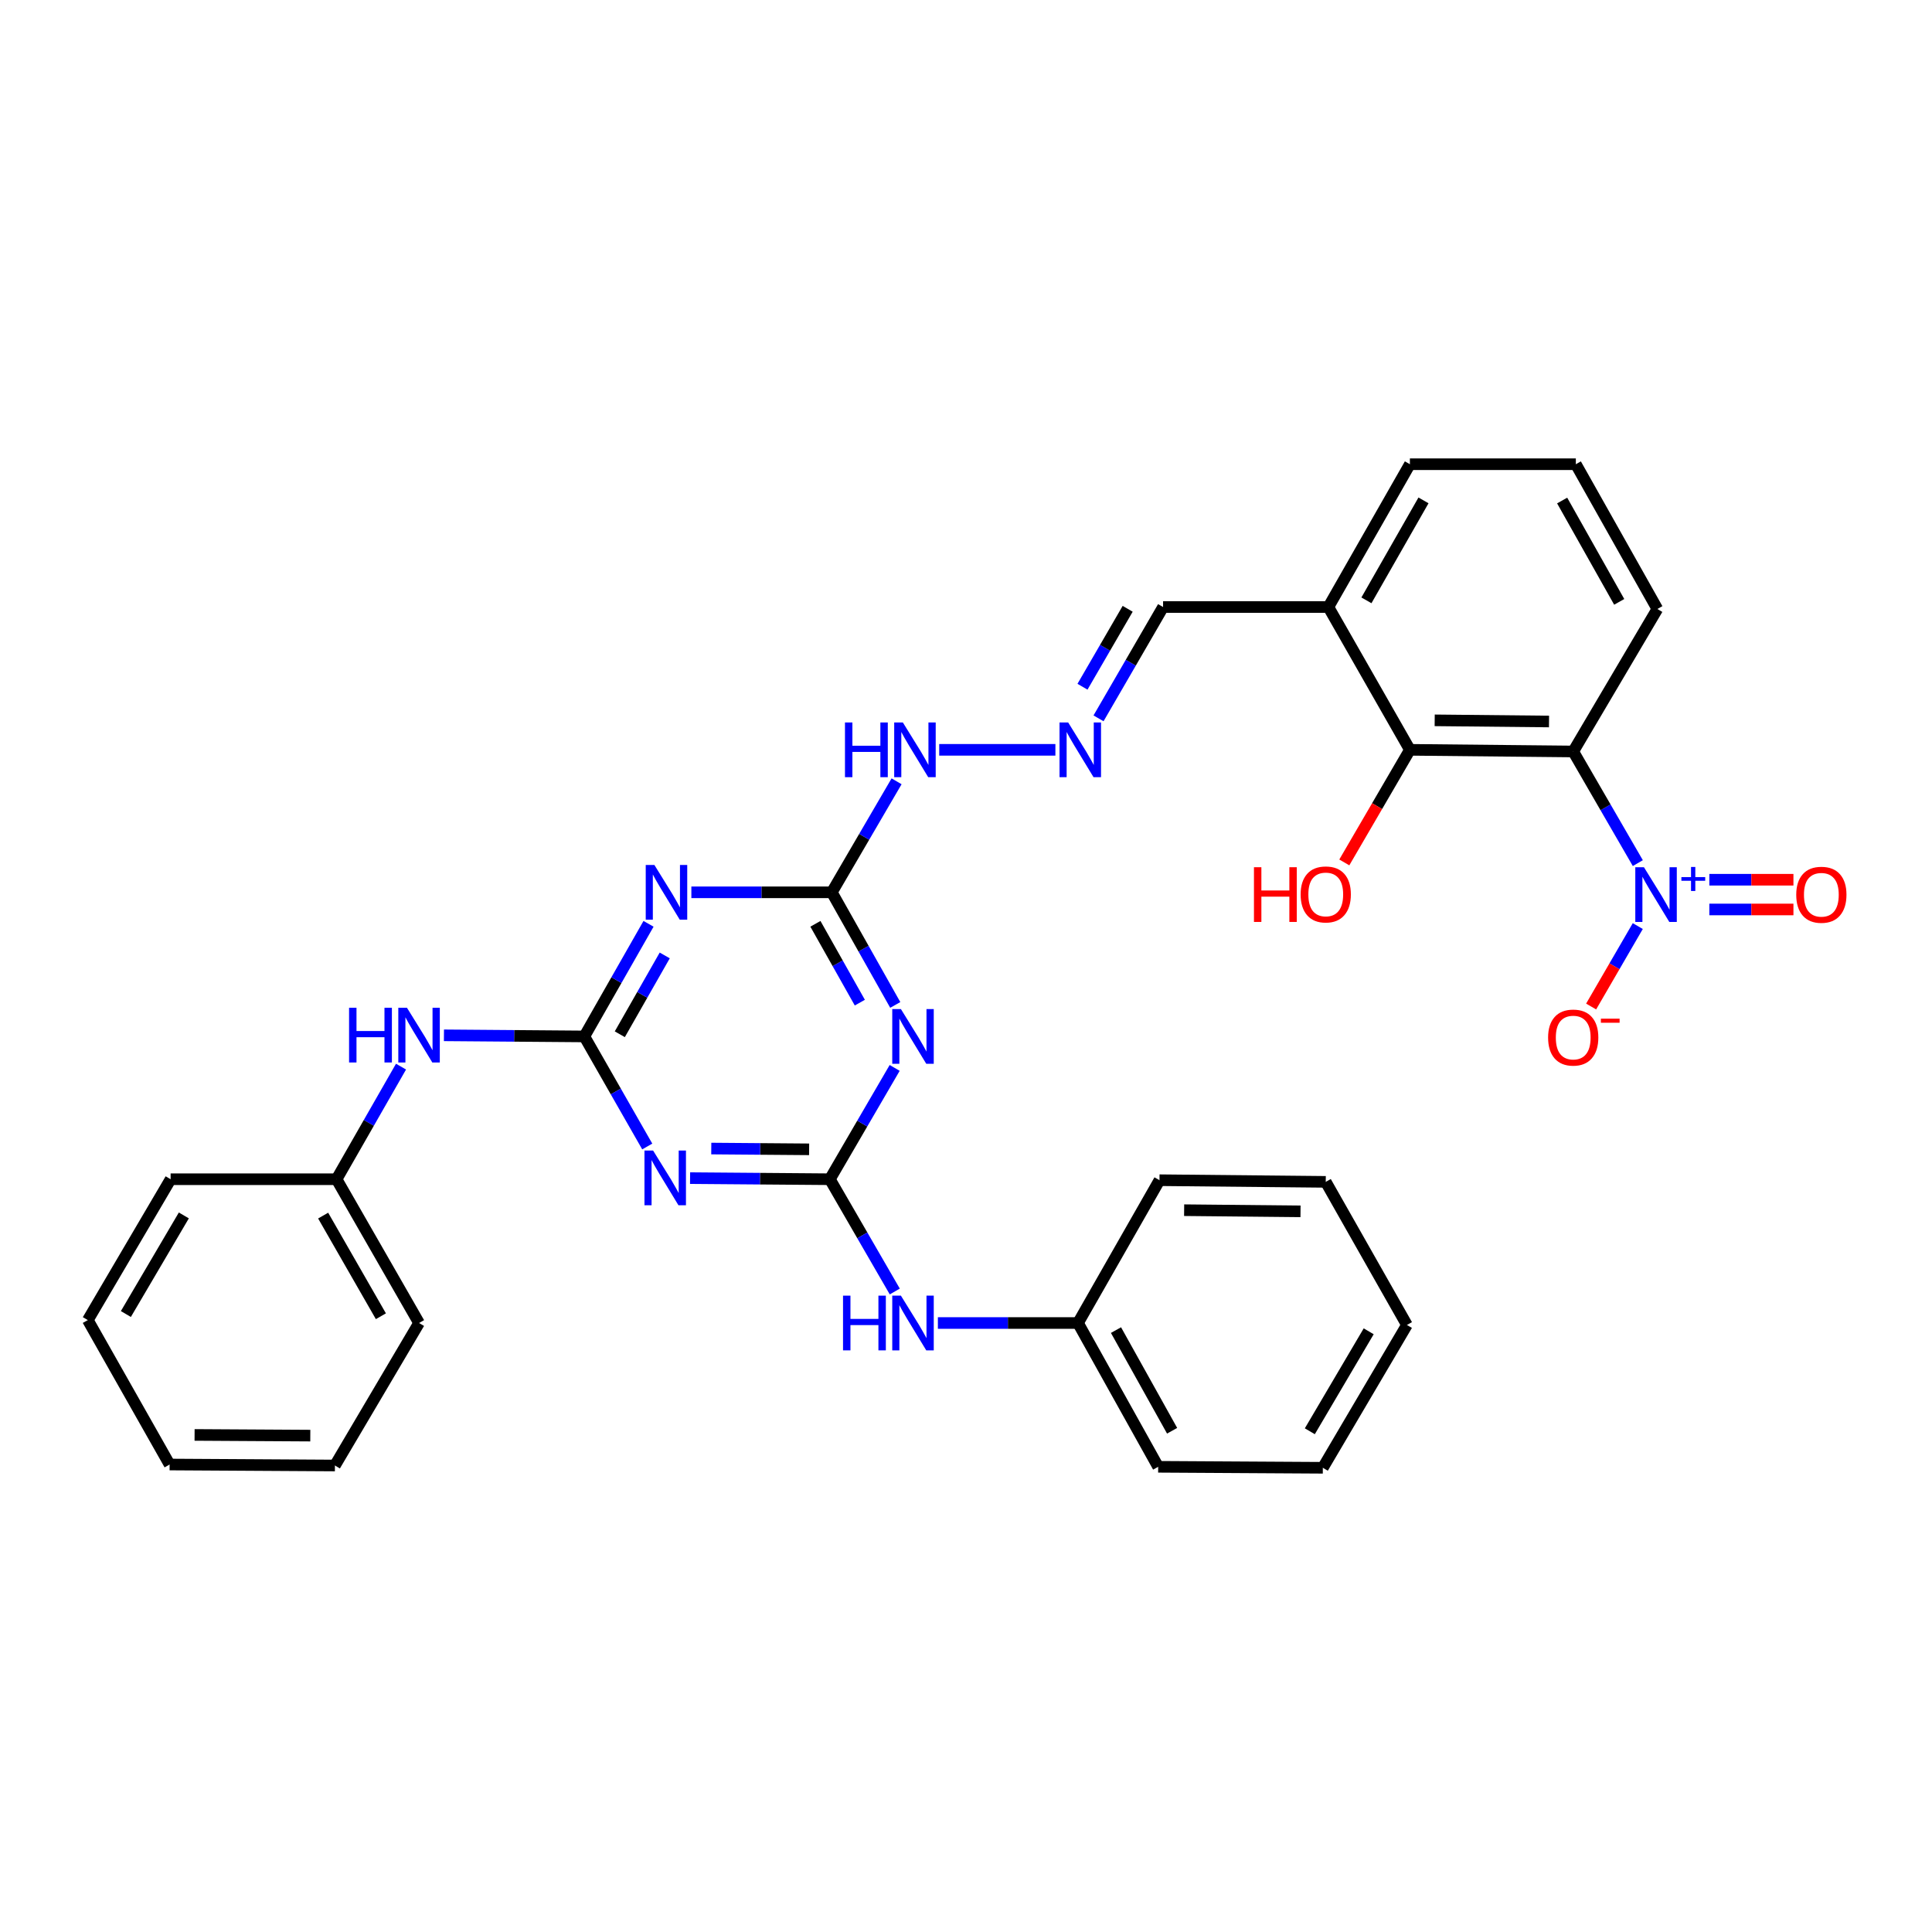 <?xml version='1.0' encoding='iso-8859-1'?>
<svg version='1.1' baseProfile='full'
              xmlns='http://www.w3.org/2000/svg'
                      xmlns:rdkit='http://www.rdkit.org/xml'
                      xmlns:xlink='http://www.w3.org/1999/xlink'
                  xml:space='preserve'
width='1000px' height='1000px' viewBox='0 0 1000 1000'>
<!-- END OF HEADER -->
<rect style='opacity:1.0;fill:#FFFFFF;stroke:none' width='1000' height='1000' x='0' y='0'> </rect>
<path class='bond-5' d='M 847.734,446.743 L 831.013,417.854' style='fill:none;fill-rule:evenodd;stroke:#0000FF;stroke-width:6px;stroke-linecap:butt;stroke-linejoin:miter;stroke-opacity:1' />
<path class='bond-5' d='M 831.013,417.854 L 814.293,388.965' style='fill:none;fill-rule:evenodd;stroke:#000000;stroke-width:6px;stroke-linecap:butt;stroke-linejoin:miter;stroke-opacity:1' />
<path class='bond-12' d='M 847.715,479.339 L 835.64,500.155' style='fill:none;fill-rule:evenodd;stroke:#0000FF;stroke-width:6px;stroke-linecap:butt;stroke-linejoin:miter;stroke-opacity:1' />
<path class='bond-12' d='M 835.64,500.155 L 823.565,520.972' style='fill:none;fill-rule:evenodd;stroke:#FF0000;stroke-width:6px;stroke-linecap:butt;stroke-linejoin:miter;stroke-opacity:1' />
<path class='bond-13' d='M 884.752,470.738 L 906.516,470.738' style='fill:none;fill-rule:evenodd;stroke:#0000FF;stroke-width:6px;stroke-linecap:butt;stroke-linejoin:miter;stroke-opacity:1' />
<path class='bond-13' d='M 906.516,470.738 L 928.28,470.738' style='fill:none;fill-rule:evenodd;stroke:#FF0000;stroke-width:6px;stroke-linecap:butt;stroke-linejoin:miter;stroke-opacity:1' />
<path class='bond-13' d='M 884.752,455.347 L 906.516,455.347' style='fill:none;fill-rule:evenodd;stroke:#0000FF;stroke-width:6px;stroke-linecap:butt;stroke-linejoin:miter;stroke-opacity:1' />
<path class='bond-13' d='M 906.516,455.347 L 928.28,455.347' style='fill:none;fill-rule:evenodd;stroke:#FF0000;stroke-width:6px;stroke-linecap:butt;stroke-linejoin:miter;stroke-opacity:1' />
<path class='bond-0' d='M 429.532,610.368 L 446.306,581.56' style='fill:none;fill-rule:evenodd;stroke:#000000;stroke-width:6px;stroke-linecap:butt;stroke-linejoin:miter;stroke-opacity:1' />
<path class='bond-0' d='M 446.306,581.56 L 463.079,552.751' style='fill:none;fill-rule:evenodd;stroke:#0000FF;stroke-width:6px;stroke-linecap:butt;stroke-linejoin:miter;stroke-opacity:1' />
<path class='bond-2' d='M 429.532,610.368 L 393.357,610.081' style='fill:none;fill-rule:evenodd;stroke:#000000;stroke-width:6px;stroke-linecap:butt;stroke-linejoin:miter;stroke-opacity:1' />
<path class='bond-2' d='M 393.357,610.081 L 357.183,609.794' style='fill:none;fill-rule:evenodd;stroke:#0000FF;stroke-width:6px;stroke-linecap:butt;stroke-linejoin:miter;stroke-opacity:1' />
<path class='bond-2' d='M 418.801,594.891 L 393.479,594.69' style='fill:none;fill-rule:evenodd;stroke:#000000;stroke-width:6px;stroke-linecap:butt;stroke-linejoin:miter;stroke-opacity:1' />
<path class='bond-2' d='M 393.479,594.69 L 368.157,594.489' style='fill:none;fill-rule:evenodd;stroke:#0000FF;stroke-width:6px;stroke-linecap:butt;stroke-linejoin:miter;stroke-opacity:1' />
<path class='bond-9' d='M 429.532,610.368 L 446.335,639.423' style='fill:none;fill-rule:evenodd;stroke:#000000;stroke-width:6px;stroke-linecap:butt;stroke-linejoin:miter;stroke-opacity:1' />
<path class='bond-9' d='M 446.335,639.423 L 463.137,668.478' style='fill:none;fill-rule:evenodd;stroke:#0000FF;stroke-width:6px;stroke-linecap:butt;stroke-linejoin:miter;stroke-opacity:1' />
<path class='bond-1' d='M 302.455,536.453 L 319.066,507.311' style='fill:none;fill-rule:evenodd;stroke:#000000;stroke-width:6px;stroke-linecap:butt;stroke-linejoin:miter;stroke-opacity:1' />
<path class='bond-1' d='M 319.066,507.311 L 335.676,478.169' style='fill:none;fill-rule:evenodd;stroke:#0000FF;stroke-width:6px;stroke-linecap:butt;stroke-linejoin:miter;stroke-opacity:1' />
<path class='bond-1' d='M 320.81,535.332 L 332.438,514.933' style='fill:none;fill-rule:evenodd;stroke:#000000;stroke-width:6px;stroke-linecap:butt;stroke-linejoin:miter;stroke-opacity:1' />
<path class='bond-1' d='M 332.438,514.933 L 344.065,494.533' style='fill:none;fill-rule:evenodd;stroke:#0000FF;stroke-width:6px;stroke-linecap:butt;stroke-linejoin:miter;stroke-opacity:1' />
<path class='bond-8' d='M 302.455,536.453 L 266.118,536.166' style='fill:none;fill-rule:evenodd;stroke:#000000;stroke-width:6px;stroke-linecap:butt;stroke-linejoin:miter;stroke-opacity:1' />
<path class='bond-8' d='M 266.118,536.166 L 229.781,535.879' style='fill:none;fill-rule:evenodd;stroke:#0000FF;stroke-width:6px;stroke-linecap:butt;stroke-linejoin:miter;stroke-opacity:1' />
<path class='bond-33' d='M 302.455,536.453 L 318.735,564.938' style='fill:none;fill-rule:evenodd;stroke:#000000;stroke-width:6px;stroke-linecap:butt;stroke-linejoin:miter;stroke-opacity:1' />
<path class='bond-33' d='M 318.735,564.938 L 335.015,593.423' style='fill:none;fill-rule:evenodd;stroke:#0000FF;stroke-width:6px;stroke-linecap:butt;stroke-linejoin:miter;stroke-opacity:1' />
<path class='bond-3' d='M 357.85,461.862 L 394.195,461.862' style='fill:none;fill-rule:evenodd;stroke:#0000FF;stroke-width:6px;stroke-linecap:butt;stroke-linejoin:miter;stroke-opacity:1' />
<path class='bond-3' d='M 394.195,461.862 L 430.541,461.862' style='fill:none;fill-rule:evenodd;stroke:#000000;stroke-width:6px;stroke-linecap:butt;stroke-linejoin:miter;stroke-opacity:1' />
<path class='bond-4' d='M 463.384,520.153 L 446.963,491.008' style='fill:none;fill-rule:evenodd;stroke:#0000FF;stroke-width:6px;stroke-linecap:butt;stroke-linejoin:miter;stroke-opacity:1' />
<path class='bond-4' d='M 446.963,491.008 L 430.541,461.862' style='fill:none;fill-rule:evenodd;stroke:#000000;stroke-width:6px;stroke-linecap:butt;stroke-linejoin:miter;stroke-opacity:1' />
<path class='bond-4' d='M 445.048,518.965 L 433.553,498.563' style='fill:none;fill-rule:evenodd;stroke:#0000FF;stroke-width:6px;stroke-linecap:butt;stroke-linejoin:miter;stroke-opacity:1' />
<path class='bond-4' d='M 433.553,498.563 L 422.058,478.162' style='fill:none;fill-rule:evenodd;stroke:#000000;stroke-width:6px;stroke-linecap:butt;stroke-linejoin:miter;stroke-opacity:1' />
<path class='bond-7' d='M 814.293,388.965 L 729.758,388.11' style='fill:none;fill-rule:evenodd;stroke:#000000;stroke-width:6px;stroke-linecap:butt;stroke-linejoin:miter;stroke-opacity:1' />
<path class='bond-7' d='M 801.768,373.446 L 742.594,372.847' style='fill:none;fill-rule:evenodd;stroke:#000000;stroke-width:6px;stroke-linecap:butt;stroke-linejoin:miter;stroke-opacity:1' />
<path class='bond-17' d='M 814.293,388.965 L 857.843,315.213' style='fill:none;fill-rule:evenodd;stroke:#000000;stroke-width:6px;stroke-linecap:butt;stroke-linejoin:miter;stroke-opacity:1' />
<path class='bond-6' d='M 430.541,461.862 L 447.305,433.134' style='fill:none;fill-rule:evenodd;stroke:#000000;stroke-width:6px;stroke-linecap:butt;stroke-linejoin:miter;stroke-opacity:1' />
<path class='bond-6' d='M 447.305,433.134 L 464.069,404.405' style='fill:none;fill-rule:evenodd;stroke:#0000FF;stroke-width:6px;stroke-linecap:butt;stroke-linejoin:miter;stroke-opacity:1' />
<path class='bond-10' d='M 729.758,388.11 L 687.567,314.195' style='fill:none;fill-rule:evenodd;stroke:#000000;stroke-width:6px;stroke-linecap:butt;stroke-linejoin:miter;stroke-opacity:1' />
<path class='bond-16' d='M 729.758,388.11 L 712.783,417.249' style='fill:none;fill-rule:evenodd;stroke:#000000;stroke-width:6px;stroke-linecap:butt;stroke-linejoin:miter;stroke-opacity:1' />
<path class='bond-16' d='M 712.783,417.249 L 695.809,446.388' style='fill:none;fill-rule:evenodd;stroke:#FF0000;stroke-width:6px;stroke-linecap:butt;stroke-linejoin:miter;stroke-opacity:1' />
<path class='bond-18' d='M 207.567,552.086 L 190.887,581.227' style='fill:none;fill-rule:evenodd;stroke:#0000FF;stroke-width:6px;stroke-linecap:butt;stroke-linejoin:miter;stroke-opacity:1' />
<path class='bond-18' d='M 190.887,581.227 L 174.207,610.368' style='fill:none;fill-rule:evenodd;stroke:#000000;stroke-width:6px;stroke-linecap:butt;stroke-linejoin:miter;stroke-opacity:1' />
<path class='bond-19' d='M 485.444,684.787 L 521.706,684.787' style='fill:none;fill-rule:evenodd;stroke:#0000FF;stroke-width:6px;stroke-linecap:butt;stroke-linejoin:miter;stroke-opacity:1' />
<path class='bond-19' d='M 521.706,684.787 L 557.968,684.787' style='fill:none;fill-rule:evenodd;stroke:#000000;stroke-width:6px;stroke-linecap:butt;stroke-linejoin:miter;stroke-opacity:1' />
<path class='bond-15' d='M 687.567,314.195 L 602.006,314.195' style='fill:none;fill-rule:evenodd;stroke:#000000;stroke-width:6px;stroke-linecap:butt;stroke-linejoin:miter;stroke-opacity:1' />
<path class='bond-32' d='M 687.567,314.195 L 729.758,240.28' style='fill:none;fill-rule:evenodd;stroke:#000000;stroke-width:6px;stroke-linecap:butt;stroke-linejoin:miter;stroke-opacity:1' />
<path class='bond-32' d='M 707.263,310.738 L 736.797,258.998' style='fill:none;fill-rule:evenodd;stroke:#000000;stroke-width:6px;stroke-linecap:butt;stroke-linejoin:miter;stroke-opacity:1' />
<path class='bond-11' d='M 568.597,371.814 L 585.301,343.005' style='fill:none;fill-rule:evenodd;stroke:#0000FF;stroke-width:6px;stroke-linecap:butt;stroke-linejoin:miter;stroke-opacity:1' />
<path class='bond-11' d='M 585.301,343.005 L 602.006,314.195' style='fill:none;fill-rule:evenodd;stroke:#000000;stroke-width:6px;stroke-linecap:butt;stroke-linejoin:miter;stroke-opacity:1' />
<path class='bond-11' d='M 560.293,355.451 L 571.986,335.284' style='fill:none;fill-rule:evenodd;stroke:#0000FF;stroke-width:6px;stroke-linecap:butt;stroke-linejoin:miter;stroke-opacity:1' />
<path class='bond-11' d='M 571.986,335.284 L 583.679,315.117' style='fill:none;fill-rule:evenodd;stroke:#000000;stroke-width:6px;stroke-linecap:butt;stroke-linejoin:miter;stroke-opacity:1' />
<path class='bond-14' d='M 546.269,388.11 L 486.135,388.11' style='fill:none;fill-rule:evenodd;stroke:#0000FF;stroke-width:6px;stroke-linecap:butt;stroke-linejoin:miter;stroke-opacity:1' />
<path class='bond-21' d='M 857.843,315.213 L 815.653,240.28' style='fill:none;fill-rule:evenodd;stroke:#000000;stroke-width:6px;stroke-linecap:butt;stroke-linejoin:miter;stroke-opacity:1' />
<path class='bond-21' d='M 838.103,311.524 L 808.569,259.072' style='fill:none;fill-rule:evenodd;stroke:#000000;stroke-width:6px;stroke-linecap:butt;stroke-linejoin:miter;stroke-opacity:1' />
<path class='bond-22' d='M 174.207,610.368 L 216.902,684.787' style='fill:none;fill-rule:evenodd;stroke:#000000;stroke-width:6px;stroke-linecap:butt;stroke-linejoin:miter;stroke-opacity:1' />
<path class='bond-22' d='M 167.261,629.19 L 197.147,681.284' style='fill:none;fill-rule:evenodd;stroke:#000000;stroke-width:6px;stroke-linecap:butt;stroke-linejoin:miter;stroke-opacity:1' />
<path class='bond-23' d='M 174.207,610.368 L 88.312,610.368' style='fill:none;fill-rule:evenodd;stroke:#000000;stroke-width:6px;stroke-linecap:butt;stroke-linejoin:miter;stroke-opacity:1' />
<path class='bond-24' d='M 557.968,684.787 L 599.466,759.215' style='fill:none;fill-rule:evenodd;stroke:#000000;stroke-width:6px;stroke-linecap:butt;stroke-linejoin:miter;stroke-opacity:1' />
<path class='bond-24' d='M 577.636,688.456 L 606.685,740.556' style='fill:none;fill-rule:evenodd;stroke:#000000;stroke-width:6px;stroke-linecap:butt;stroke-linejoin:miter;stroke-opacity:1' />
<path class='bond-25' d='M 557.968,684.787 L 600.15,610.872' style='fill:none;fill-rule:evenodd;stroke:#000000;stroke-width:6px;stroke-linecap:butt;stroke-linejoin:miter;stroke-opacity:1' />
<path class='bond-20' d='M 729.758,240.28 L 815.653,240.28' style='fill:none;fill-rule:evenodd;stroke:#000000;stroke-width:6px;stroke-linecap:butt;stroke-linejoin:miter;stroke-opacity:1' />
<path class='bond-26' d='M 216.902,684.787 L 173.352,758.54' style='fill:none;fill-rule:evenodd;stroke:#000000;stroke-width:6px;stroke-linecap:butt;stroke-linejoin:miter;stroke-opacity:1' />
<path class='bond-29' d='M 88.312,610.368 L 45.455,683.274' style='fill:none;fill-rule:evenodd;stroke:#000000;stroke-width:6px;stroke-linecap:butt;stroke-linejoin:miter;stroke-opacity:1' />
<path class='bond-29' d='M 95.153,629.104 L 65.152,680.138' style='fill:none;fill-rule:evenodd;stroke:#000000;stroke-width:6px;stroke-linecap:butt;stroke-linejoin:miter;stroke-opacity:1' />
<path class='bond-28' d='M 599.466,759.215 L 684.694,759.72' style='fill:none;fill-rule:evenodd;stroke:#000000;stroke-width:6px;stroke-linecap:butt;stroke-linejoin:miter;stroke-opacity:1' />
<path class='bond-27' d='M 600.15,610.872 L 686.207,611.728' style='fill:none;fill-rule:evenodd;stroke:#000000;stroke-width:6px;stroke-linecap:butt;stroke-linejoin:miter;stroke-opacity:1' />
<path class='bond-27' d='M 612.906,626.392 L 673.146,626.99' style='fill:none;fill-rule:evenodd;stroke:#000000;stroke-width:6px;stroke-linecap:butt;stroke-linejoin:miter;stroke-opacity:1' />
<path class='bond-35' d='M 173.352,758.54 L 87.791,758.035' style='fill:none;fill-rule:evenodd;stroke:#000000;stroke-width:6px;stroke-linecap:butt;stroke-linejoin:miter;stroke-opacity:1' />
<path class='bond-35' d='M 160.609,743.073 L 100.716,742.719' style='fill:none;fill-rule:evenodd;stroke:#000000;stroke-width:6px;stroke-linecap:butt;stroke-linejoin:miter;stroke-opacity:1' />
<path class='bond-30' d='M 686.207,611.728 L 728.227,685.805' style='fill:none;fill-rule:evenodd;stroke:#000000;stroke-width:6px;stroke-linecap:butt;stroke-linejoin:miter;stroke-opacity:1' />
<path class='bond-34' d='M 684.694,759.72 L 728.227,685.805' style='fill:none;fill-rule:evenodd;stroke:#000000;stroke-width:6px;stroke-linecap:butt;stroke-linejoin:miter;stroke-opacity:1' />
<path class='bond-34' d='M 677.961,740.821 L 708.435,689.081' style='fill:none;fill-rule:evenodd;stroke:#000000;stroke-width:6px;stroke-linecap:butt;stroke-linejoin:miter;stroke-opacity:1' />
<path class='bond-31' d='M 45.455,683.274 L 87.791,758.035' style='fill:none;fill-rule:evenodd;stroke:#000000;stroke-width:6px;stroke-linecap:butt;stroke-linejoin:miter;stroke-opacity:1' />
<path  class='atom-0' d='M 850.908 448.883
L 860.188 463.883
Q 861.108 465.363, 862.588 468.043
Q 864.068 470.723, 864.148 470.883
L 864.148 448.883
L 867.908 448.883
L 867.908 477.203
L 864.028 477.203
L 854.068 460.803
Q 852.908 458.883, 851.668 456.683
Q 850.468 454.483, 850.108 453.803
L 850.108 477.203
L 846.428 477.203
L 846.428 448.883
L 850.908 448.883
' fill='#0000FF'/>
<path  class='atom-0' d='M 870.284 453.987
L 875.273 453.987
L 875.273 448.734
L 877.491 448.734
L 877.491 453.987
L 882.613 453.987
L 882.613 455.888
L 877.491 455.888
L 877.491 461.168
L 875.273 461.168
L 875.273 455.888
L 870.284 455.888
L 870.284 453.987
' fill='#0000FF'/>
<path  class='atom-3' d='M 338.052 595.532
L 347.332 610.532
Q 348.252 612.012, 349.732 614.692
Q 351.212 617.372, 351.292 617.532
L 351.292 595.532
L 355.052 595.532
L 355.052 623.852
L 351.172 623.852
L 341.212 607.452
Q 340.052 605.532, 338.812 603.332
Q 337.612 601.132, 337.252 600.452
L 337.252 623.852
L 333.572 623.852
L 333.572 595.532
L 338.052 595.532
' fill='#0000FF'/>
<path  class='atom-4' d='M 338.711 447.702
L 347.991 462.702
Q 348.911 464.182, 350.391 466.862
Q 351.871 469.542, 351.951 469.702
L 351.951 447.702
L 355.711 447.702
L 355.711 476.022
L 351.831 476.022
L 341.871 459.622
Q 340.711 457.702, 339.471 455.502
Q 338.271 453.302, 337.911 452.622
L 337.911 476.022
L 334.231 476.022
L 334.231 447.702
L 338.711 447.702
' fill='#0000FF'/>
<path  class='atom-5' d='M 466.309 522.293
L 475.589 537.293
Q 476.509 538.773, 477.989 541.453
Q 479.469 544.133, 479.549 544.293
L 479.549 522.293
L 483.309 522.293
L 483.309 550.613
L 479.429 550.613
L 469.469 534.213
Q 468.309 532.293, 467.069 530.093
Q 465.869 527.893, 465.509 527.213
L 465.509 550.613
L 461.829 550.613
L 461.829 522.293
L 466.309 522.293
' fill='#0000FF'/>
<path  class='atom-9' d='M 180.682 521.617
L 184.522 521.617
L 184.522 533.657
L 199.002 533.657
L 199.002 521.617
L 202.842 521.617
L 202.842 549.937
L 199.002 549.937
L 199.002 536.857
L 184.522 536.857
L 184.522 549.937
L 180.682 549.937
L 180.682 521.617
' fill='#0000FF'/>
<path  class='atom-9' d='M 210.642 521.617
L 219.922 536.617
Q 220.842 538.097, 222.322 540.777
Q 223.802 543.457, 223.882 543.617
L 223.882 521.617
L 227.642 521.617
L 227.642 549.937
L 223.762 549.937
L 213.802 533.537
Q 212.642 531.617, 211.402 529.417
Q 210.202 527.217, 209.842 526.537
L 209.842 549.937
L 206.162 549.937
L 206.162 521.617
L 210.642 521.617
' fill='#0000FF'/>
<path  class='atom-10' d='M 436.349 670.627
L 440.189 670.627
L 440.189 682.667
L 454.669 682.667
L 454.669 670.627
L 458.509 670.627
L 458.509 698.947
L 454.669 698.947
L 454.669 685.867
L 440.189 685.867
L 440.189 698.947
L 436.349 698.947
L 436.349 670.627
' fill='#0000FF'/>
<path  class='atom-10' d='M 466.309 670.627
L 475.589 685.627
Q 476.509 687.107, 477.989 689.787
Q 479.469 692.467, 479.549 692.627
L 479.549 670.627
L 483.309 670.627
L 483.309 698.947
L 479.429 698.947
L 469.469 682.547
Q 468.309 680.627, 467.069 678.427
Q 465.869 676.227, 465.509 675.547
L 465.509 698.947
L 461.829 698.947
L 461.829 670.627
L 466.309 670.627
' fill='#0000FF'/>
<path  class='atom-12' d='M 552.888 373.95
L 562.168 388.95
Q 563.088 390.43, 564.568 393.11
Q 566.048 395.79, 566.128 395.95
L 566.128 373.95
L 569.888 373.95
L 569.888 402.27
L 566.008 402.27
L 556.048 385.87
Q 554.888 383.95, 553.648 381.75
Q 552.448 379.55, 552.088 378.87
L 552.088 402.27
L 548.408 402.27
L 548.408 373.95
L 552.888 373.95
' fill='#0000FF'/>
<path  class='atom-13' d='M 801.293 537.037
Q 801.293 530.237, 804.653 526.437
Q 808.013 522.637, 814.293 522.637
Q 820.573 522.637, 823.933 526.437
Q 827.293 530.237, 827.293 537.037
Q 827.293 543.917, 823.893 547.837
Q 820.493 551.717, 814.293 551.717
Q 808.053 551.717, 804.653 547.837
Q 801.293 543.957, 801.293 537.037
M 814.293 548.517
Q 818.613 548.517, 820.933 545.637
Q 823.293 542.717, 823.293 537.037
Q 823.293 531.477, 820.933 528.677
Q 818.613 525.837, 814.293 525.837
Q 809.973 525.837, 807.613 528.637
Q 805.293 531.437, 805.293 537.037
Q 805.293 542.757, 807.613 545.637
Q 809.973 548.517, 814.293 548.517
' fill='#FF0000'/>
<path  class='atom-13' d='M 828.613 527.26
L 838.302 527.26
L 838.302 529.372
L 828.613 529.372
L 828.613 527.26
' fill='#FF0000'/>
<path  class='atom-14' d='M 929.729 463.123
Q 929.729 456.323, 933.089 452.523
Q 936.449 448.723, 942.729 448.723
Q 949.009 448.723, 952.369 452.523
Q 955.729 456.323, 955.729 463.123
Q 955.729 470.003, 952.329 473.923
Q 948.929 477.803, 942.729 477.803
Q 936.489 477.803, 933.089 473.923
Q 929.729 470.043, 929.729 463.123
M 942.729 474.603
Q 947.049 474.603, 949.369 471.723
Q 951.729 468.803, 951.729 463.123
Q 951.729 457.563, 949.369 454.763
Q 947.049 451.923, 942.729 451.923
Q 938.409 451.923, 936.049 454.723
Q 933.729 457.523, 933.729 463.123
Q 933.729 468.843, 936.049 471.723
Q 938.409 474.603, 942.729 474.603
' fill='#FF0000'/>
<path  class='atom-15' d='M 437.358 373.95
L 441.198 373.95
L 441.198 385.99
L 455.678 385.99
L 455.678 373.95
L 459.518 373.95
L 459.518 402.27
L 455.678 402.27
L 455.678 389.19
L 441.198 389.19
L 441.198 402.27
L 437.358 402.27
L 437.358 373.95
' fill='#0000FF'/>
<path  class='atom-15' d='M 467.318 373.95
L 476.598 388.95
Q 477.518 390.43, 478.998 393.11
Q 480.478 395.79, 480.558 395.95
L 480.558 373.95
L 484.318 373.95
L 484.318 402.27
L 480.438 402.27
L 470.478 385.87
Q 469.318 383.95, 468.078 381.75
Q 466.878 379.55, 466.518 378.87
L 466.518 402.27
L 462.838 402.27
L 462.838 373.95
L 467.318 373.95
' fill='#0000FF'/>
<path  class='atom-17' d='M 649.047 448.872
L 652.887 448.872
L 652.887 460.912
L 667.367 460.912
L 667.367 448.872
L 671.207 448.872
L 671.207 477.192
L 667.367 477.192
L 667.367 464.112
L 652.887 464.112
L 652.887 477.192
L 649.047 477.192
L 649.047 448.872
' fill='#FF0000'/>
<path  class='atom-17' d='M 673.207 462.952
Q 673.207 456.152, 676.567 452.352
Q 679.927 448.552, 686.207 448.552
Q 692.487 448.552, 695.847 452.352
Q 699.207 456.152, 699.207 462.952
Q 699.207 469.832, 695.807 473.752
Q 692.407 477.632, 686.207 477.632
Q 679.967 477.632, 676.567 473.752
Q 673.207 469.872, 673.207 462.952
M 686.207 474.432
Q 690.527 474.432, 692.847 471.552
Q 695.207 468.632, 695.207 462.952
Q 695.207 457.392, 692.847 454.592
Q 690.527 451.752, 686.207 451.752
Q 681.887 451.752, 679.527 454.552
Q 677.207 457.352, 677.207 462.952
Q 677.207 468.672, 679.527 471.552
Q 681.887 474.432, 686.207 474.432
' fill='#FF0000'/>
</svg>

